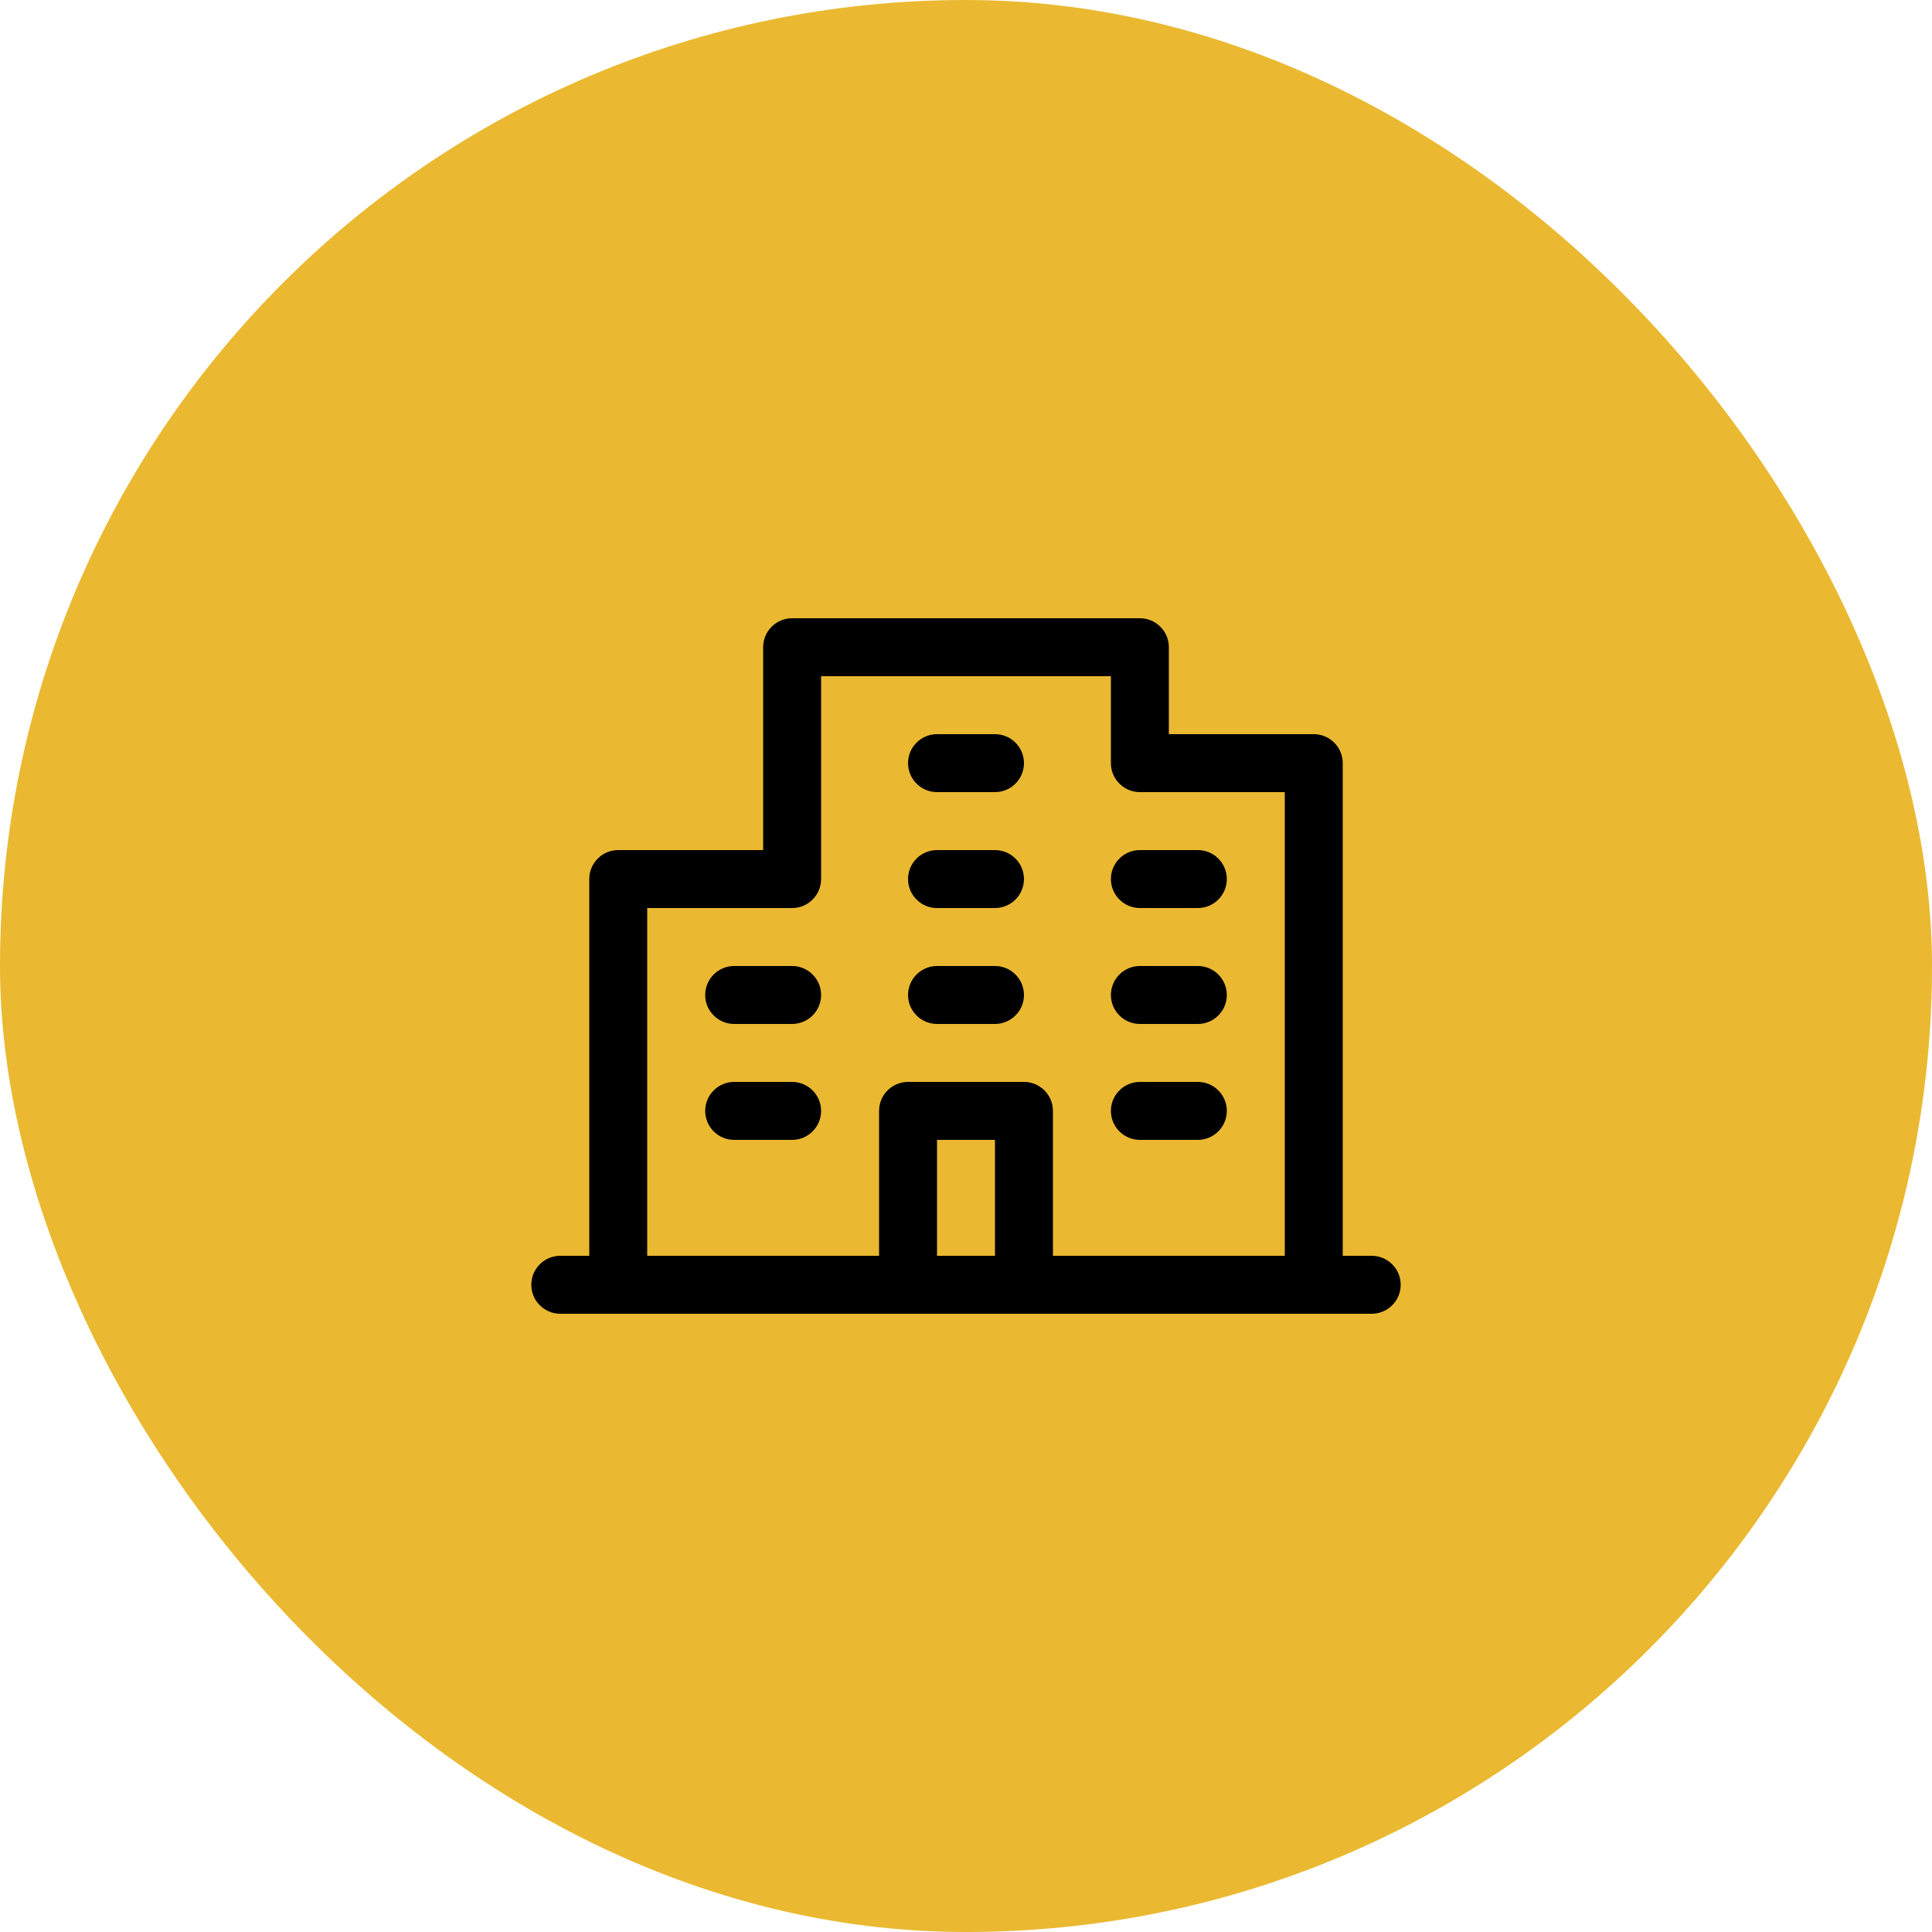 <svg width="50" height="50" viewBox="0 0 50 50" fill="none" xmlns="http://www.w3.org/2000/svg">
<rect width="50" height="50" rx="25" fill="#EAB931"/>
<path d="M35.5 32.5H34.75V19.75C34.75 19.551 34.671 19.36 34.53 19.22C34.39 19.079 34.199 19 34 19H30.25V16.75C30.25 16.551 30.171 16.36 30.03 16.22C29.89 16.079 29.699 16 29.5 16H20.5C20.301 16 20.11 16.079 19.97 16.22C19.829 16.36 19.75 16.551 19.75 16.75V22H16C15.801 22 15.61 22.079 15.47 22.22C15.329 22.36 15.25 22.551 15.25 22.75V32.5H14.5C14.301 32.5 14.11 32.579 13.97 32.72C13.829 32.86 13.75 33.051 13.75 33.25C13.75 33.449 13.829 33.64 13.97 33.78C14.11 33.921 14.301 34 14.5 34H35.5C35.699 34 35.89 33.921 36.03 33.78C36.171 33.64 36.25 33.449 36.25 33.25C36.25 33.051 36.171 32.86 36.03 32.72C35.89 32.579 35.699 32.5 35.5 32.5ZM16.75 23.5H20.5C20.699 23.5 20.89 23.421 21.03 23.28C21.171 23.14 21.25 22.949 21.25 22.75V17.5H28.75V19.75C28.75 19.949 28.829 20.14 28.97 20.28C29.11 20.421 29.301 20.5 29.5 20.5H33.25V32.5H27.25V28.75C27.25 28.551 27.171 28.36 27.03 28.22C26.89 28.079 26.699 28 26.5 28H23.5C23.301 28 23.11 28.079 22.97 28.22C22.829 28.36 22.75 28.551 22.75 28.75V32.5H16.75V23.5ZM25.75 32.5H24.25V29.5H25.75V32.5ZM23.5 19.75C23.5 19.551 23.579 19.36 23.72 19.22C23.86 19.079 24.051 19 24.25 19H25.75C25.949 19 26.14 19.079 26.28 19.22C26.421 19.36 26.5 19.551 26.5 19.75C26.5 19.949 26.421 20.14 26.28 20.28C26.14 20.421 25.949 20.5 25.75 20.5H24.25C24.051 20.5 23.86 20.421 23.72 20.28C23.579 20.14 23.5 19.949 23.5 19.75ZM23.5 22.75C23.5 22.551 23.579 22.36 23.72 22.22C23.86 22.079 24.051 22 24.25 22H25.75C25.949 22 26.14 22.079 26.28 22.22C26.421 22.36 26.5 22.551 26.5 22.75C26.5 22.949 26.421 23.14 26.28 23.28C26.14 23.421 25.949 23.5 25.75 23.5H24.25C24.051 23.5 23.86 23.421 23.72 23.28C23.579 23.14 23.5 22.949 23.5 22.75ZM28.75 22.75C28.75 22.551 28.829 22.36 28.97 22.22C29.11 22.079 29.301 22 29.5 22H31C31.199 22 31.39 22.079 31.53 22.22C31.671 22.36 31.75 22.551 31.75 22.75C31.75 22.949 31.671 23.14 31.53 23.28C31.39 23.421 31.199 23.5 31 23.5H29.5C29.301 23.5 29.11 23.421 28.97 23.28C28.829 23.14 28.75 22.949 28.75 22.75ZM21.25 25.75C21.25 25.949 21.171 26.14 21.03 26.28C20.89 26.421 20.699 26.5 20.5 26.5H19C18.801 26.5 18.61 26.421 18.47 26.28C18.329 26.14 18.25 25.949 18.25 25.75C18.25 25.551 18.329 25.36 18.47 25.22C18.61 25.079 18.801 25 19 25H20.5C20.699 25 20.89 25.079 21.03 25.22C21.171 25.36 21.25 25.551 21.25 25.75ZM21.25 28.75C21.25 28.949 21.171 29.14 21.03 29.28C20.89 29.421 20.699 29.5 20.5 29.5H19C18.801 29.5 18.61 29.421 18.47 29.28C18.329 29.14 18.25 28.949 18.25 28.75C18.25 28.551 18.329 28.36 18.47 28.22C18.61 28.079 18.801 28 19 28H20.5C20.699 28 20.89 28.079 21.03 28.22C21.171 28.36 21.25 28.551 21.25 28.75ZM23.5 25.75C23.5 25.551 23.579 25.36 23.72 25.22C23.86 25.079 24.051 25 24.25 25H25.75C25.949 25 26.14 25.079 26.28 25.22C26.421 25.36 26.5 25.551 26.5 25.75C26.5 25.949 26.421 26.14 26.28 26.28C26.14 26.421 25.949 26.5 25.75 26.5H24.25C24.051 26.5 23.86 26.421 23.72 26.28C23.579 26.14 23.5 25.949 23.5 25.75ZM28.75 25.75C28.75 25.551 28.829 25.36 28.97 25.22C29.11 25.079 29.301 25 29.5 25H31C31.199 25 31.39 25.079 31.53 25.22C31.671 25.36 31.75 25.551 31.75 25.75C31.75 25.949 31.671 26.14 31.53 26.28C31.39 26.421 31.199 26.5 31 26.5H29.5C29.301 26.5 29.11 26.421 28.97 26.28C28.829 26.14 28.75 25.949 28.75 25.75ZM28.75 28.75C28.75 28.551 28.829 28.36 28.97 28.22C29.11 28.079 29.301 28 29.5 28H31C31.199 28 31.39 28.079 31.53 28.22C31.671 28.36 31.75 28.551 31.75 28.75C31.75 28.949 31.671 29.14 31.53 29.28C31.39 29.421 31.199 29.5 31 29.5H29.5C29.301 29.5 29.11 29.421 28.97 29.28C28.829 29.14 28.75 28.949 28.75 28.75Z" fill="black"/>
</svg>
